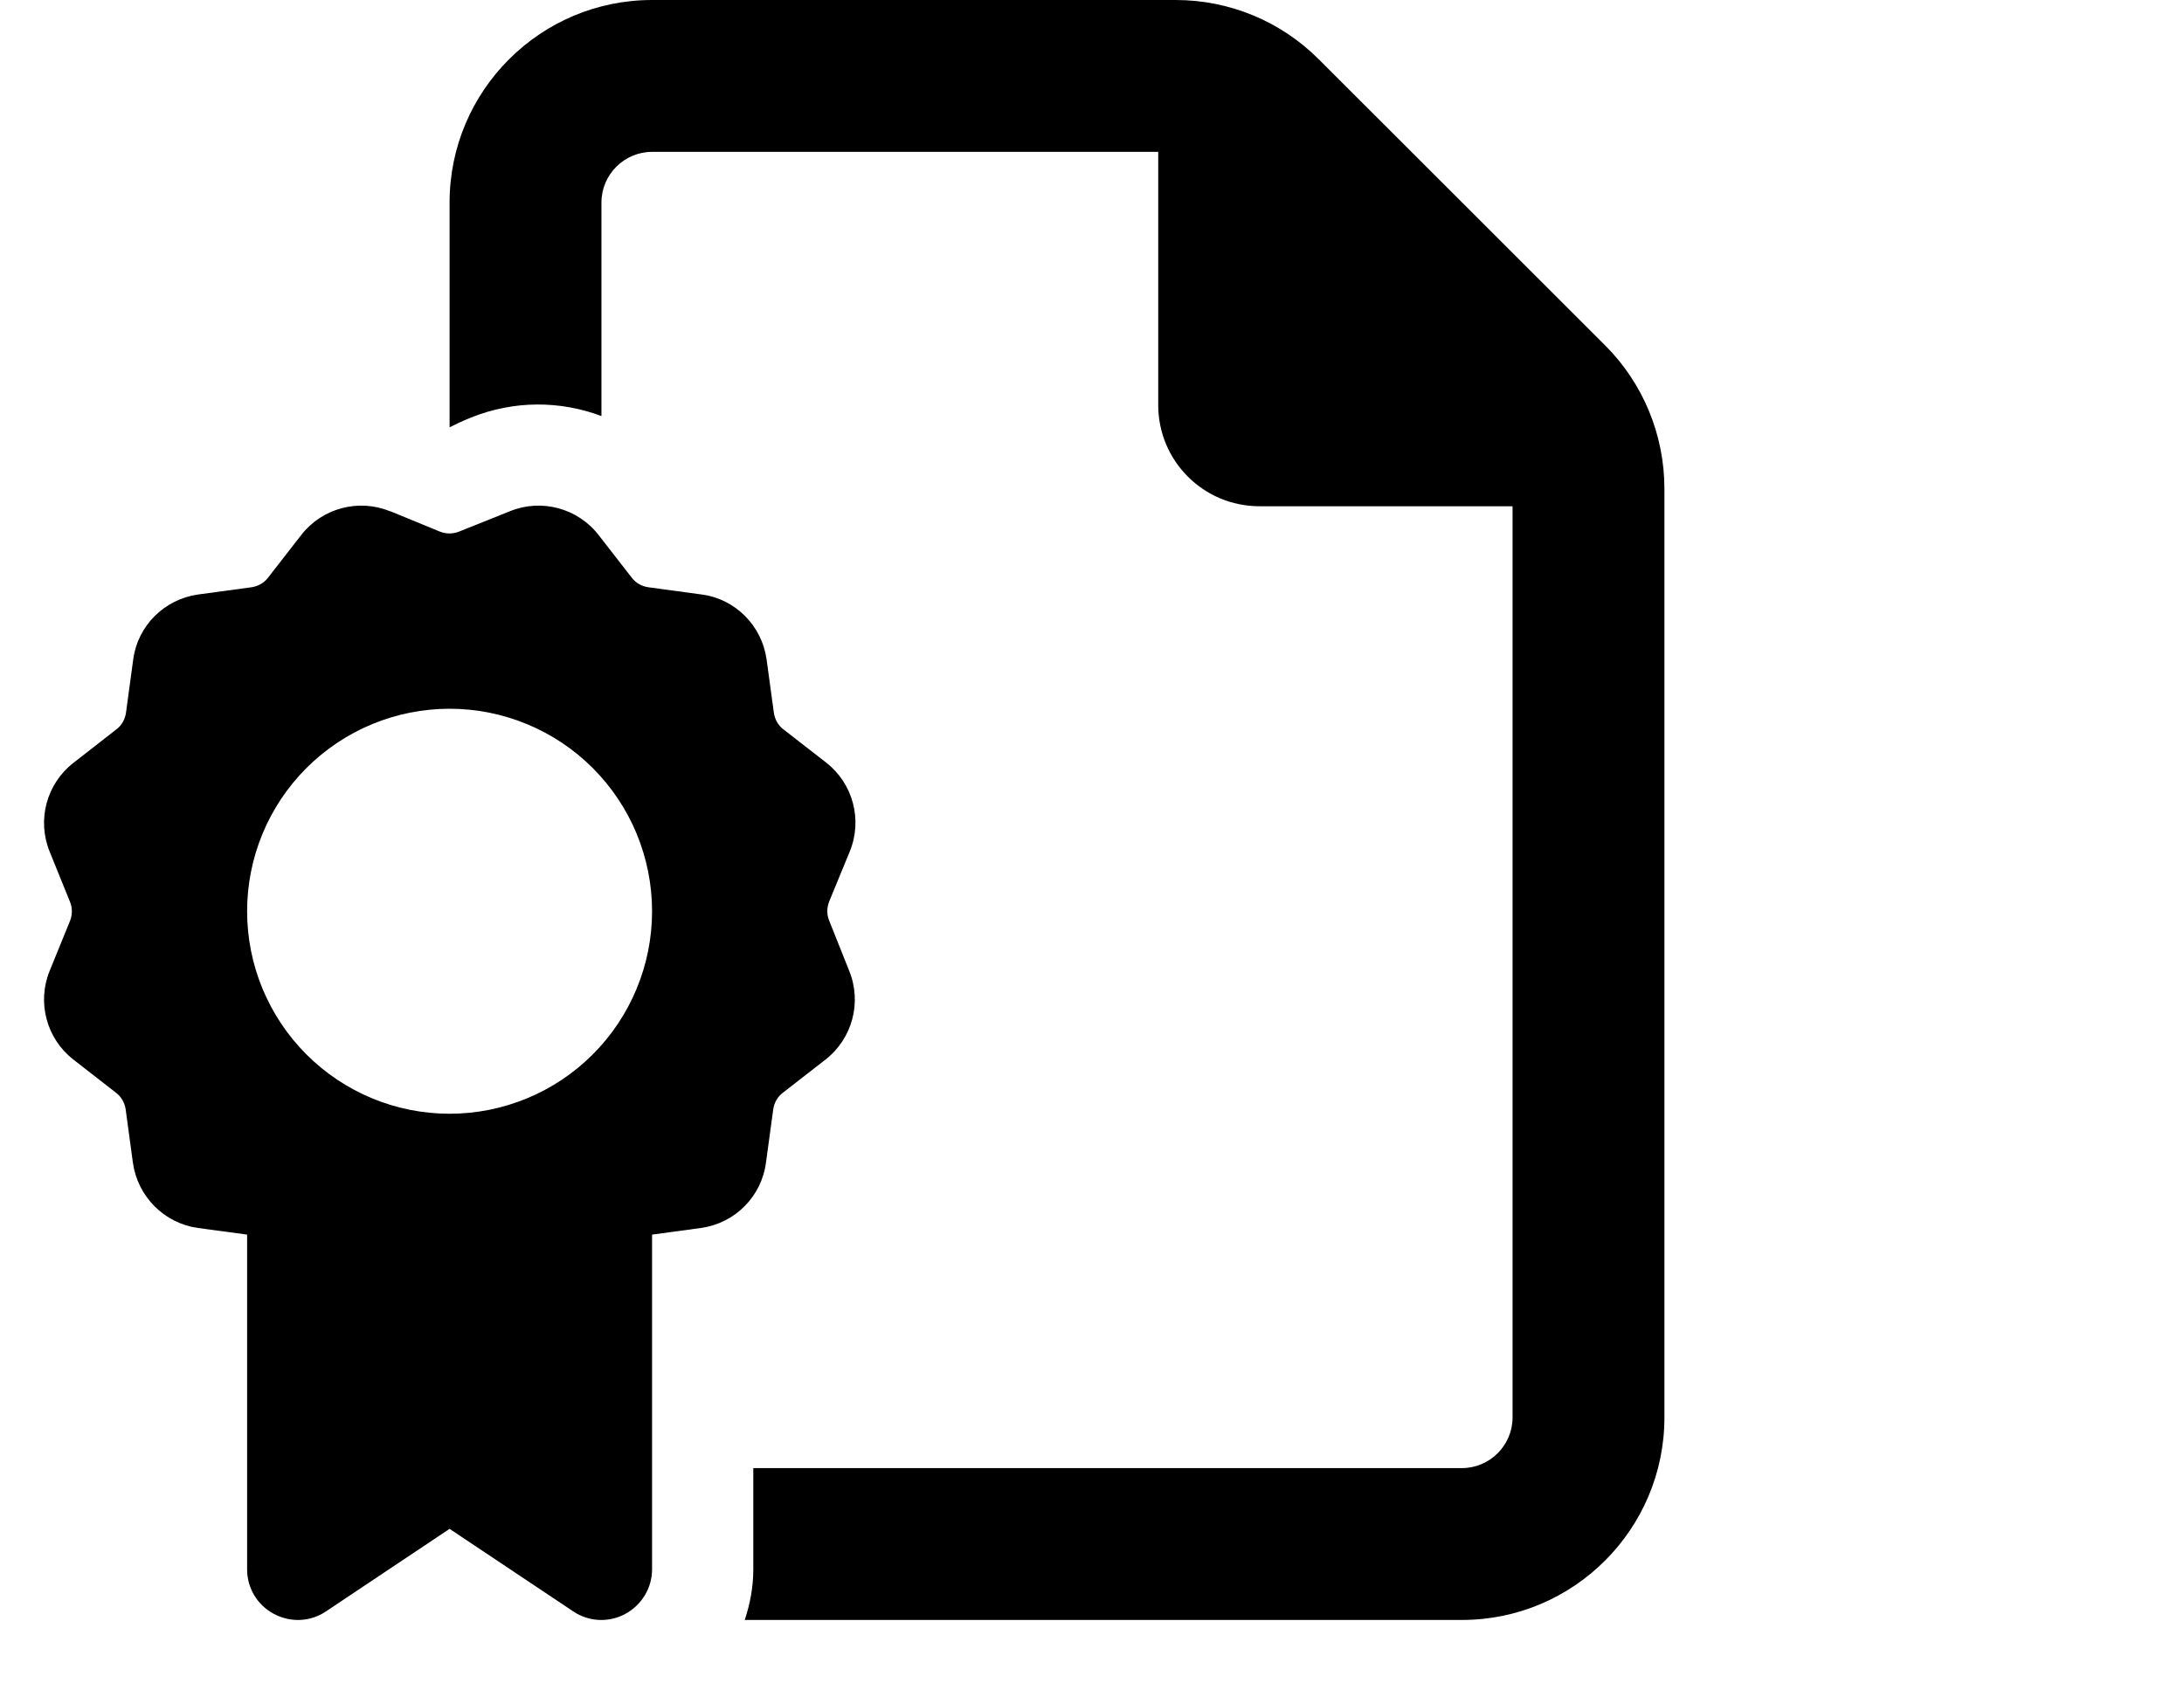 <?xml version="1.0" encoding="UTF-8"?> <svg xmlns="http://www.w3.org/2000/svg" width="62" height="48" viewBox="0 0 62 48" fill="none"><path d="M41.502 41.687H21.385V44.562C21.385 45.056 21.295 45.541 21.142 45.999H41.502C44.672 45.999 47.25 43.421 47.25 40.249V13.881C47.25 12.353 46.648 10.889 45.571 9.811L37.434 1.68C36.356 0.602 34.901 0 33.374 0H18.511C15.341 0 12.763 2.578 12.763 5.75V12.138L12.772 12.129C12.907 12.066 13.131 11.949 13.365 11.859C14.586 11.365 15.906 11.374 17.074 11.814V5.75C17.074 4.959 17.721 4.312 18.511 4.312H32.88V11.5C32.88 13.09 34.165 14.375 35.754 14.375H42.939V40.249C42.939 41.04 42.292 41.687 41.502 41.687ZM11.075 14.519C10.177 14.15 9.144 14.429 8.551 15.192L7.608 16.405C7.491 16.558 7.321 16.648 7.141 16.675L5.623 16.881C4.662 17.016 3.908 17.771 3.782 18.723L3.576 20.242C3.549 20.43 3.45 20.601 3.306 20.709L2.085 21.661C1.321 22.254 1.043 23.287 1.411 24.186L1.986 25.605C2.058 25.776 2.058 25.974 1.986 26.153L1.411 27.564C1.043 28.462 1.321 29.495 2.085 30.088L3.297 31.032C3.45 31.148 3.54 31.319 3.567 31.499L3.773 33.017C3.908 33.978 4.662 34.733 5.614 34.868L7.015 35.057V44.562C7.015 45.092 7.303 45.577 7.779 45.829C8.255 46.08 8.812 46.053 9.252 45.757L12.763 43.412L16.275 45.757C16.715 46.053 17.281 46.08 17.748 45.829C18.215 45.577 18.511 45.092 18.511 44.562V35.057L19.903 34.868C20.864 34.733 21.618 33.978 21.744 33.017L21.951 31.499C21.978 31.31 22.076 31.14 22.22 31.032L23.433 30.088C24.196 29.495 24.474 28.462 24.106 27.564L23.54 26.144C23.468 25.974 23.468 25.776 23.54 25.596L24.124 24.177C24.492 23.278 24.214 22.245 23.451 21.652L22.238 20.709C22.085 20.592 21.996 20.421 21.969 20.242L21.762 18.723C21.627 17.762 20.873 17.007 19.921 16.881L18.403 16.675C18.215 16.648 18.044 16.549 17.936 16.405L16.993 15.192C16.4 14.429 15.368 14.15 14.47 14.519L13.033 15.094C12.862 15.165 12.664 15.165 12.485 15.094L11.066 14.51L11.075 14.519ZM7.015 25.875C7.015 24.35 7.621 22.887 8.699 21.809C9.777 20.731 11.239 20.125 12.763 20.125C14.287 20.125 15.749 20.731 16.827 21.809C17.905 22.887 18.511 24.35 18.511 25.875C18.511 27.4 17.905 28.862 16.827 29.941C15.749 31.019 14.287 31.625 12.763 31.625C11.239 31.625 9.777 31.019 8.699 29.941C7.621 28.862 7.015 27.4 7.015 25.875Z" fill="black"></path></svg> 